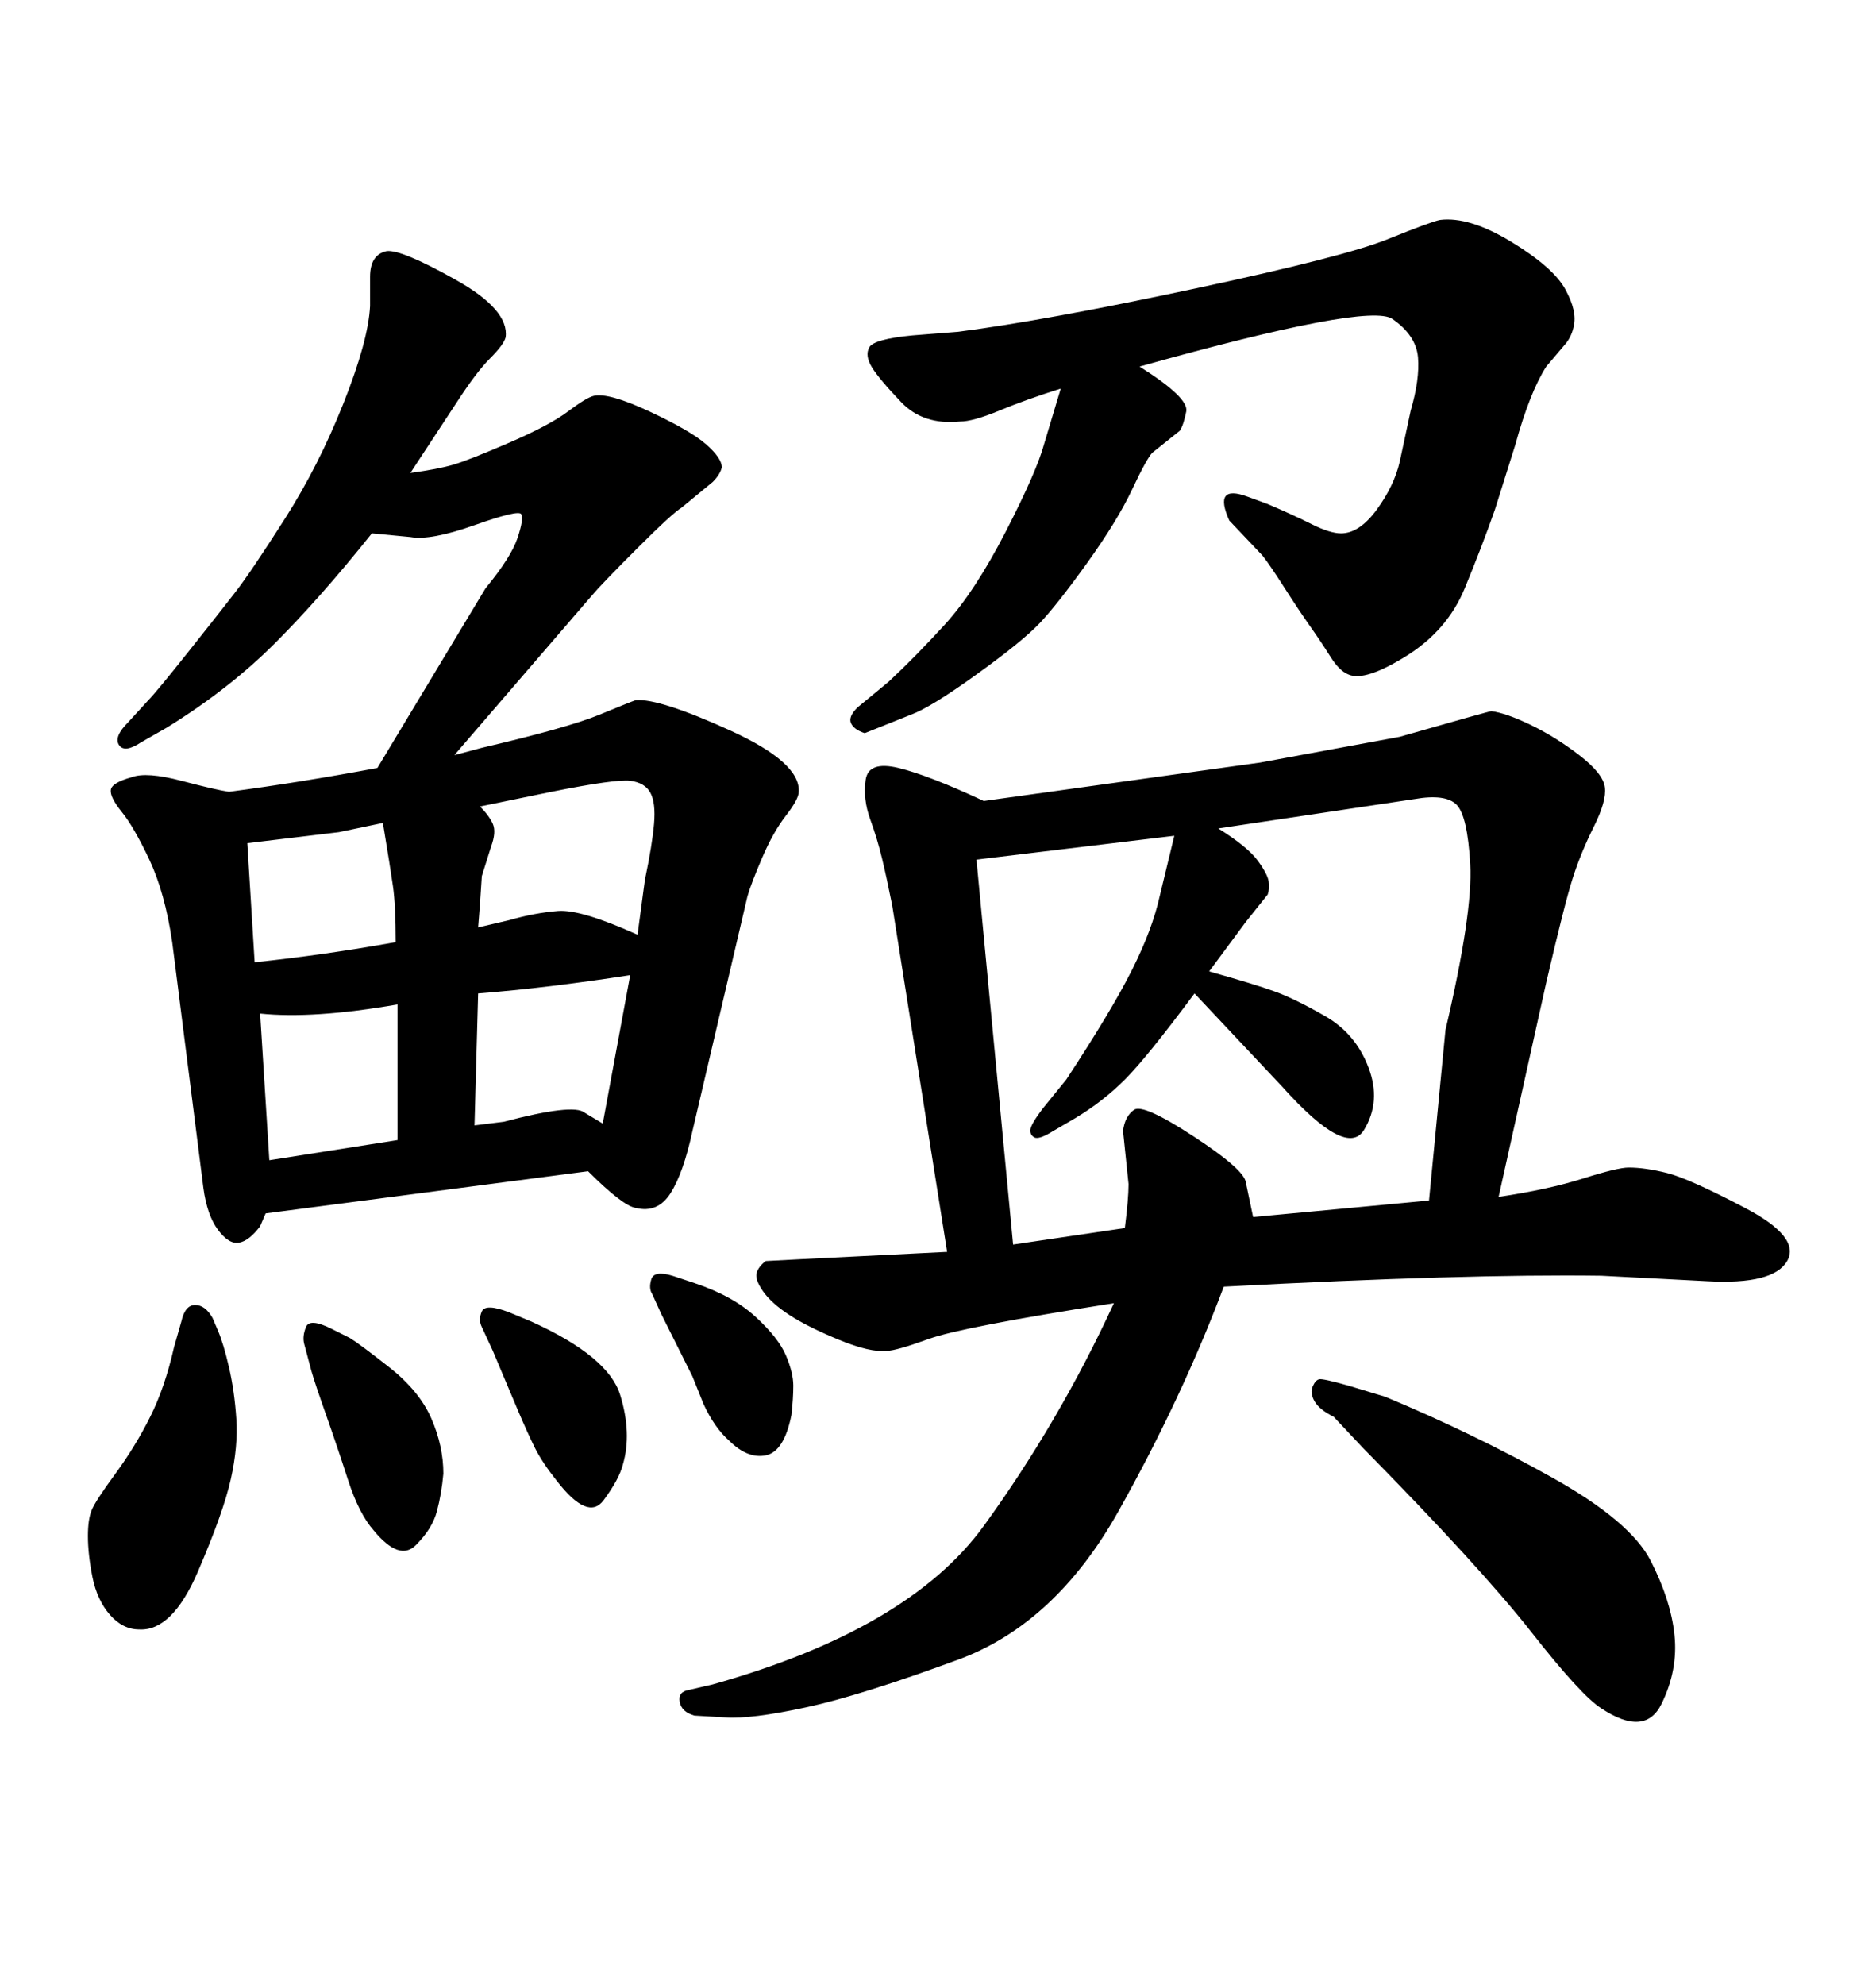 <svg xmlns="http://www.w3.org/2000/svg" xmlns:xlink="http://www.w3.org/1999/xlink" width="300" height="317.285"><path d="M157.32 128.03L157.32 128.03L201.56 121.88L223.83 117.77Q238.18 113.67 238.48 113.67L238.48 113.67Q240.82 113.96 244.78 115.87Q248.73 117.77 252.54 120.70Q256.35 123.63 256.64 125.83Q256.93 128.03 254.88 132.13Q252.83 136.23 251.51 140.33Q250.20 144.43 247.27 157.03L247.27 157.03L239.65 191.31Q247.56 190.14 253.13 188.38Q258.69 186.62 260.45 186.62L260.45 186.62Q263.09 186.62 266.60 187.50Q270.12 188.38 279.05 193.07Q287.99 197.75 285.79 201.56Q283.59 205.37 273.05 204.79L273.05 204.79L256.05 203.91Q234.38 203.61 195.70 205.66L195.70 205.66Q188.96 223.54 178.86 241.55Q168.75 259.57 153.22 265.28Q137.70 271.00 128.91 272.90Q120.12 274.80 116.02 274.51L116.02 274.51L111.04 274.22Q108.98 273.63 108.69 272.02Q108.40 270.41 110.16 270.12L110.16 270.12L113.96 269.24Q145.31 260.45 157.32 243.90Q169.34 227.34 178.13 208.30L178.13 208.30Q153.81 212.11 148.54 214.01Q143.26 215.92 141.80 215.92L141.80 215.92Q139.16 216.21 134.18 214.16Q129.20 212.11 126.27 210.21Q123.34 208.30 122.02 206.40Q120.70 204.49 121.00 203.47Q121.29 202.44 122.46 201.56L122.46 201.56L128.03 201.27L151.46 200.10L142.68 144.73Q141.80 140.33 141.06 137.26Q140.33 134.18 139.16 130.96Q137.99 127.73 138.43 124.66Q138.87 121.58 143.70 122.75Q148.54 123.93 157.32 128.03ZM156.15 137.40L162.01 198.93L179.88 196.29Q180.47 191.60 180.47 189.26L180.47 189.26L179.59 180.76Q179.88 178.42 181.35 177.39Q182.81 176.37 190.87 181.64Q198.93 186.91 199.22 188.96L199.22 188.96L200.39 194.53L228.52 191.89L231.15 164.65Q235.55 145.90 235.11 138.13Q234.67 130.37 232.91 128.61Q231.15 126.86 226.17 127.73L226.17 127.73L194.82 132.42Q199.51 135.35 201.12 137.55Q202.73 139.75 202.88 140.92Q203.03 142.09 202.73 142.97L202.73 142.97L199.22 147.36L193.36 155.27Q200.68 157.32 203.91 158.50Q207.13 159.67 211.96 162.45Q216.80 165.23 218.85 170.65Q220.90 176.07 218.12 180.62Q215.33 185.16 205.08 173.73L205.08 173.73L191.02 158.79Q183.40 169.04 179.88 172.56Q176.37 176.07 171.97 178.71L171.97 178.71L168.46 180.76Q166.11 182.23 165.38 181.79Q164.65 181.35 164.79 180.47Q164.94 179.59 166.70 177.25L166.70 177.25L170.51 172.56Q177.83 161.43 181.05 154.98Q184.28 148.54 185.45 143.26L185.45 143.26L187.79 133.59L156.15 137.40ZM33.98 210.64L33.98 210.64L34.86 212.70Q35.74 214.75 36.62 218.55Q37.50 222.36 37.79 226.76Q38.09 231.15 36.91 236.43L36.91 236.43Q35.74 241.70 31.64 251.22Q27.54 260.74 22.27 260.45L22.27 260.45Q19.63 260.45 17.58 258.11Q15.53 255.76 14.79 252.10Q14.06 248.44 14.06 245.51L14.06 245.51Q14.06 242.87 14.65 241.41Q15.23 239.94 18.46 235.55Q21.68 231.15 24.02 226.46Q26.37 221.78 27.83 215.33L27.83 215.33L29.00 211.23Q29.59 208.59 31.20 208.59Q32.81 208.59 33.98 210.64ZM53.03 212.40L53.03 212.40L55.96 213.87Q57.42 214.75 62.26 218.55Q67.09 222.36 68.99 226.76Q70.90 231.15 70.90 235.55L70.90 235.55Q70.61 238.77 69.87 241.55Q69.14 244.34 66.50 246.97Q63.87 249.61 59.77 244.63L59.77 244.63Q57.42 241.99 55.66 236.57Q53.91 231.15 52.15 226.17Q50.39 221.19 49.80 219.14L49.80 219.14L48.63 214.75Q48.34 213.57 48.93 212.11Q49.51 210.64 53.03 212.40ZM81.45 209.77L81.45 209.77L84.96 211.23Q97.27 216.80 99.17 222.95Q101.07 229.10 99.61 234.08L99.61 234.08Q99.02 236.43 96.53 239.79Q94.04 243.16 89.06 236.72L89.06 236.72Q86.72 233.79 85.55 231.45Q84.38 229.10 82.76 225.29Q81.15 221.48 78.81 215.92L78.81 215.92L77.05 212.11Q76.46 210.94 77.05 209.62Q77.64 208.30 81.45 209.77ZM94.63 95.21L72.66 120.70L77.05 119.53Q90.82 116.31 95.80 114.26Q100.78 112.21 101.66 111.91L101.66 111.91Q105.47 111.62 116.75 116.75Q128.03 121.88 127.73 126.56L127.73 126.56Q127.73 127.73 125.68 130.37Q123.63 133.01 121.88 137.11Q120.12 141.21 119.53 143.26L119.53 143.26L110.74 180.76Q109.28 187.50 107.23 190.72Q105.18 193.95 101.66 193.07L101.66 193.07Q99.61 192.77 94.04 187.21L94.04 187.21L42.48 193.95L41.60 196.00Q39.84 198.34 38.23 198.63Q36.62 198.93 34.86 196.58Q33.11 194.24 32.52 189.84L32.52 189.84L27.54 150.59Q26.37 142.68 23.88 137.40Q21.39 132.13 19.48 129.79Q17.58 127.44 17.72 126.27Q17.87 125.10 21.09 124.22L21.09 124.22Q23.44 123.34 29.00 124.80Q34.57 126.27 36.62 126.56L36.62 126.56Q47.75 125.10 60.35 122.75L60.35 122.75L77.64 94.04Q81.74 89.06 82.76 85.99Q83.79 82.91 83.35 82.18Q82.91 81.45 75.88 83.94Q68.85 86.43 65.63 85.84L65.63 85.84L59.47 85.25Q51.27 95.51 43.95 102.83Q36.62 110.16 26.66 116.31L26.66 116.31L22.56 118.65Q19.92 120.41 19.04 119.09Q18.16 117.77 20.51 115.43L20.51 115.43L23.73 111.91Q24.90 110.74 30.03 104.30Q35.16 97.85 37.65 94.63Q40.14 91.41 45.56 82.91Q50.98 74.41 54.93 64.45Q58.89 54.49 59.18 48.93L59.18 48.93L59.18 44.24Q59.18 40.72 61.82 40.14L61.82 40.14Q64.16 39.84 72.80 44.68Q81.45 49.51 80.86 53.91L80.86 53.91Q80.57 55.08 78.37 57.28Q76.17 59.47 72.95 64.45L72.95 64.45L65.63 75.59Q70.02 75 72.51 74.27Q75 73.54 81.45 70.75Q87.89 67.97 90.82 65.77Q93.75 63.57 94.92 63.28L94.92 63.28Q97.27 62.70 103.86 65.77Q110.45 68.85 112.94 71.04Q115.43 73.24 115.43 74.71L115.43 74.71Q115.14 75.88 113.96 77.05L113.96 77.05L108.98 81.15Q107.52 82.03 101.81 87.74Q96.09 93.46 94.63 95.21L94.63 95.21ZM43.07 185.45L63.57 182.23L63.57 160.55Q50.10 162.89 41.60 162.01L41.60 162.01L43.07 185.45ZM39.55 134.77L40.72 153.81Q51.86 152.64 63.28 150.59L63.28 150.59Q63.28 144.73 62.84 141.65Q62.40 138.57 61.23 131.54L61.23 131.54L54.20 133.01L39.55 134.77ZM88.18 126.56L76.76 128.91Q78.22 130.37 78.81 131.69Q79.39 133.01 78.52 135.35L78.52 135.35L77.05 140.04L76.76 144.43L76.46 148.24L81.45 147.07Q85.55 145.90 89.21 145.61Q92.87 145.31 101.95 149.41L101.95 149.41L103.13 140.63Q104.30 135.06 104.59 131.69Q104.88 128.32 104.00 126.71Q103.13 125.10 100.78 124.80Q98.44 124.51 88.18 126.56L88.18 126.56ZM96.39 179.59L100.78 155.86Q87.60 157.91 76.46 158.79L76.46 158.79L75.88 179.88L80.57 179.30Q91.70 176.37 93.46 177.83L93.46 177.83L96.39 179.59ZM107.52 203.91L107.52 203.91L111.04 205.08Q117.19 207.13 120.85 210.50Q124.51 213.87 125.68 216.65Q126.86 219.43 126.86 221.48Q126.86 223.54 126.56 226.17L126.56 226.17Q125.39 232.03 122.46 232.62Q119.53 233.20 116.60 230.27L116.60 230.27Q114.26 228.22 112.50 224.41L112.50 224.41L110.74 220.02L105.76 210.06L104.30 206.84Q103.71 205.96 104.15 204.49Q104.59 203.03 107.52 203.91ZM215.63 221.48L215.63 221.48L221.48 223.24Q235.55 229.10 248.14 236.13Q260.74 243.16 263.96 249.46Q267.19 255.76 267.77 261.33Q268.36 266.89 265.72 272.31Q263.09 277.73 256.05 273.05L256.05 273.05Q252.83 271.00 244.78 260.74Q236.72 250.49 217.97 231.45L217.97 231.45L213.28 226.46Q210.94 225.29 210.21 223.97Q209.47 222.66 209.91 221.63Q210.35 220.61 210.94 220.46Q211.52 220.31 215.63 221.48ZM182.23 58.59L182.23 58.59Q190.14 63.57 189.70 65.77Q189.26 67.97 188.67 68.85L188.67 68.85L184.28 72.36Q183.40 73.24 181.05 78.22Q178.71 83.20 173.88 89.94Q169.04 96.68 166.26 99.61Q163.48 102.54 156.15 107.81Q148.83 113.09 145.61 114.26L145.61 114.26L138.28 117.19Q136.52 116.60 136.08 115.58Q135.64 114.55 137.11 113.09L137.11 113.09L142.09 108.98Q146.19 105.18 151.03 99.90Q155.86 94.63 160.84 84.96Q165.82 75.29 166.99 70.90L166.99 70.90L169.63 62.11Q164.06 63.87 159.81 65.63Q155.57 67.38 153.52 67.38L153.52 67.38Q147.66 67.97 144.14 64.31Q140.63 60.64 139.45 58.74Q138.28 56.84 139.01 55.52Q139.75 54.20 145.90 53.61L145.90 53.61L153.22 53.03Q166.99 51.27 191.02 46.14Q215.04 41.02 221.92 38.23Q228.81 35.45 230.27 35.16L230.27 35.16Q234.96 34.57 241.70 38.67Q248.44 42.77 250.34 46.29Q252.25 49.80 251.66 52.15L251.66 52.15Q251.37 53.61 250.49 54.79L250.49 54.79L247.27 58.59Q244.63 62.70 242.29 71.19L242.29 71.19L239.06 81.45Q237.01 87.30 234.23 94.04Q231.45 100.78 224.85 104.88Q218.26 108.98 215.63 107.81L215.63 107.81Q214.16 107.23 212.70 104.88Q211.23 102.54 209.47 100.05Q207.71 97.56 205.37 93.90Q203.03 90.23 201.86 88.77L201.86 88.77L196.58 83.20Q193.95 77.34 199.51 79.39L199.51 79.39L202.73 80.57Q206.84 82.32 209.77 83.79Q212.70 85.25 214.45 85.25L214.45 85.25Q217.38 85.25 220.17 81.45Q222.95 77.64 223.83 73.83L223.83 73.83L225.59 65.63Q227.05 60.64 226.76 57.13Q226.46 53.61 222.66 50.98Q218.85 48.34 182.23 58.59Z"/></svg>